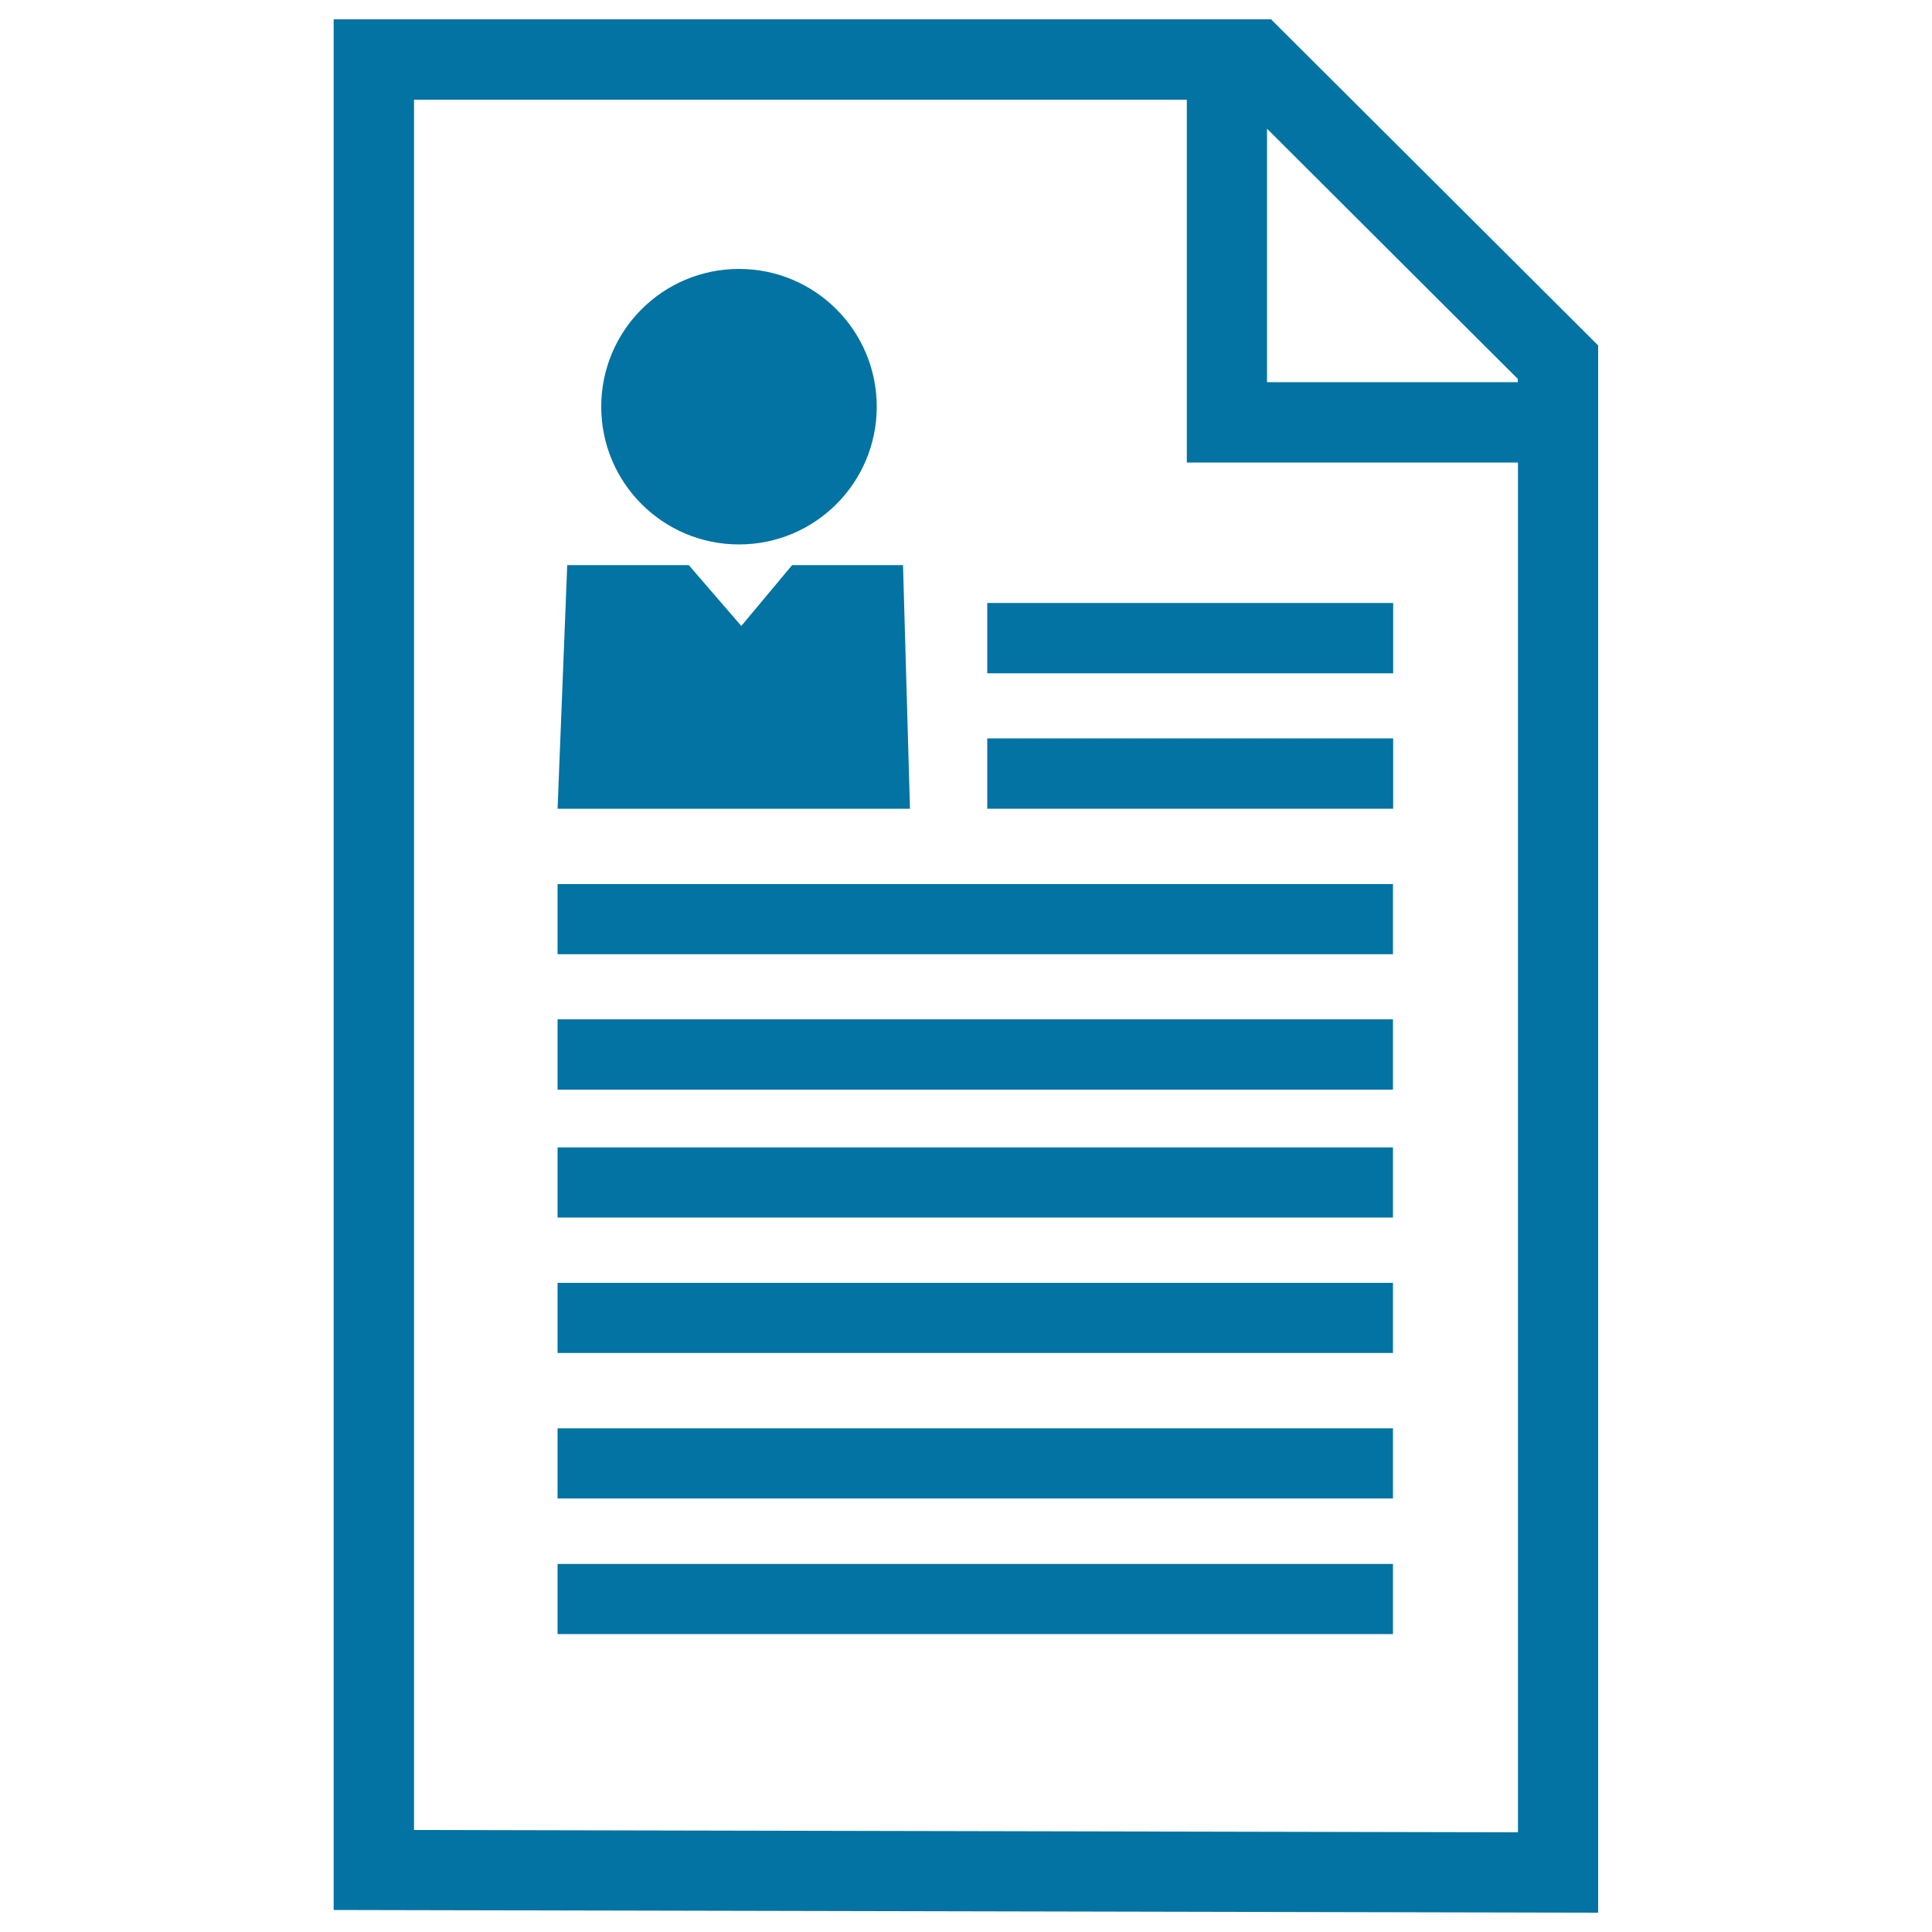 <svg xmlns="http://www.w3.org/2000/svg" viewBox="0 0 1000 1000" style="fill:#0273a2">
<title>Paper With Text SVG icon</title>
<g><g><path d="M657.9,10H172.7v978.6l654.5,1.4V178.8L657.9,10z M785.7,948.4l-571.4-1.2V51.6h400v187.8h171.4V948.4L785.7,948.4z M785.7,197.8H655.8V66.6l129.8,129.5V197.8z"/><rect x="511" y="312.1" width="210.1" height="36.4"/><rect x="511" y="382.2" width="210.1" height="36.4"/><rect x="288.6" y="457.6" width="432.4" height="36.3"/><rect x="288.6" y="527.6" width="432.4" height="36.4"/><rect x="288.6" y="593.9" width="432.4" height="36.3"/><rect x="288.6" y="664" width="432.4" height="36.3"/><rect x="288.6" y="739.3" width="432.4" height="36.3"/><rect x="288.6" y="809.5" width="432.4" height="36.3"/><path d="M382.5,139.2c39.4,0,71.3,31.9,71.3,71.3s-31.9,71.3-71.3,71.3c-39.4,0-71.3-31.9-71.3-71.3S343.1,139.2,382.5,139.2z"/><polygon points="467.4,292.5 453.9,292.5 436.3,292.5 410,292.5 383.7,324 356.5,292.5 328.8,292.5 308.9,292.5 293.6,292.5 288.6,418.6 471,418.6 "/></g></g>
</svg>